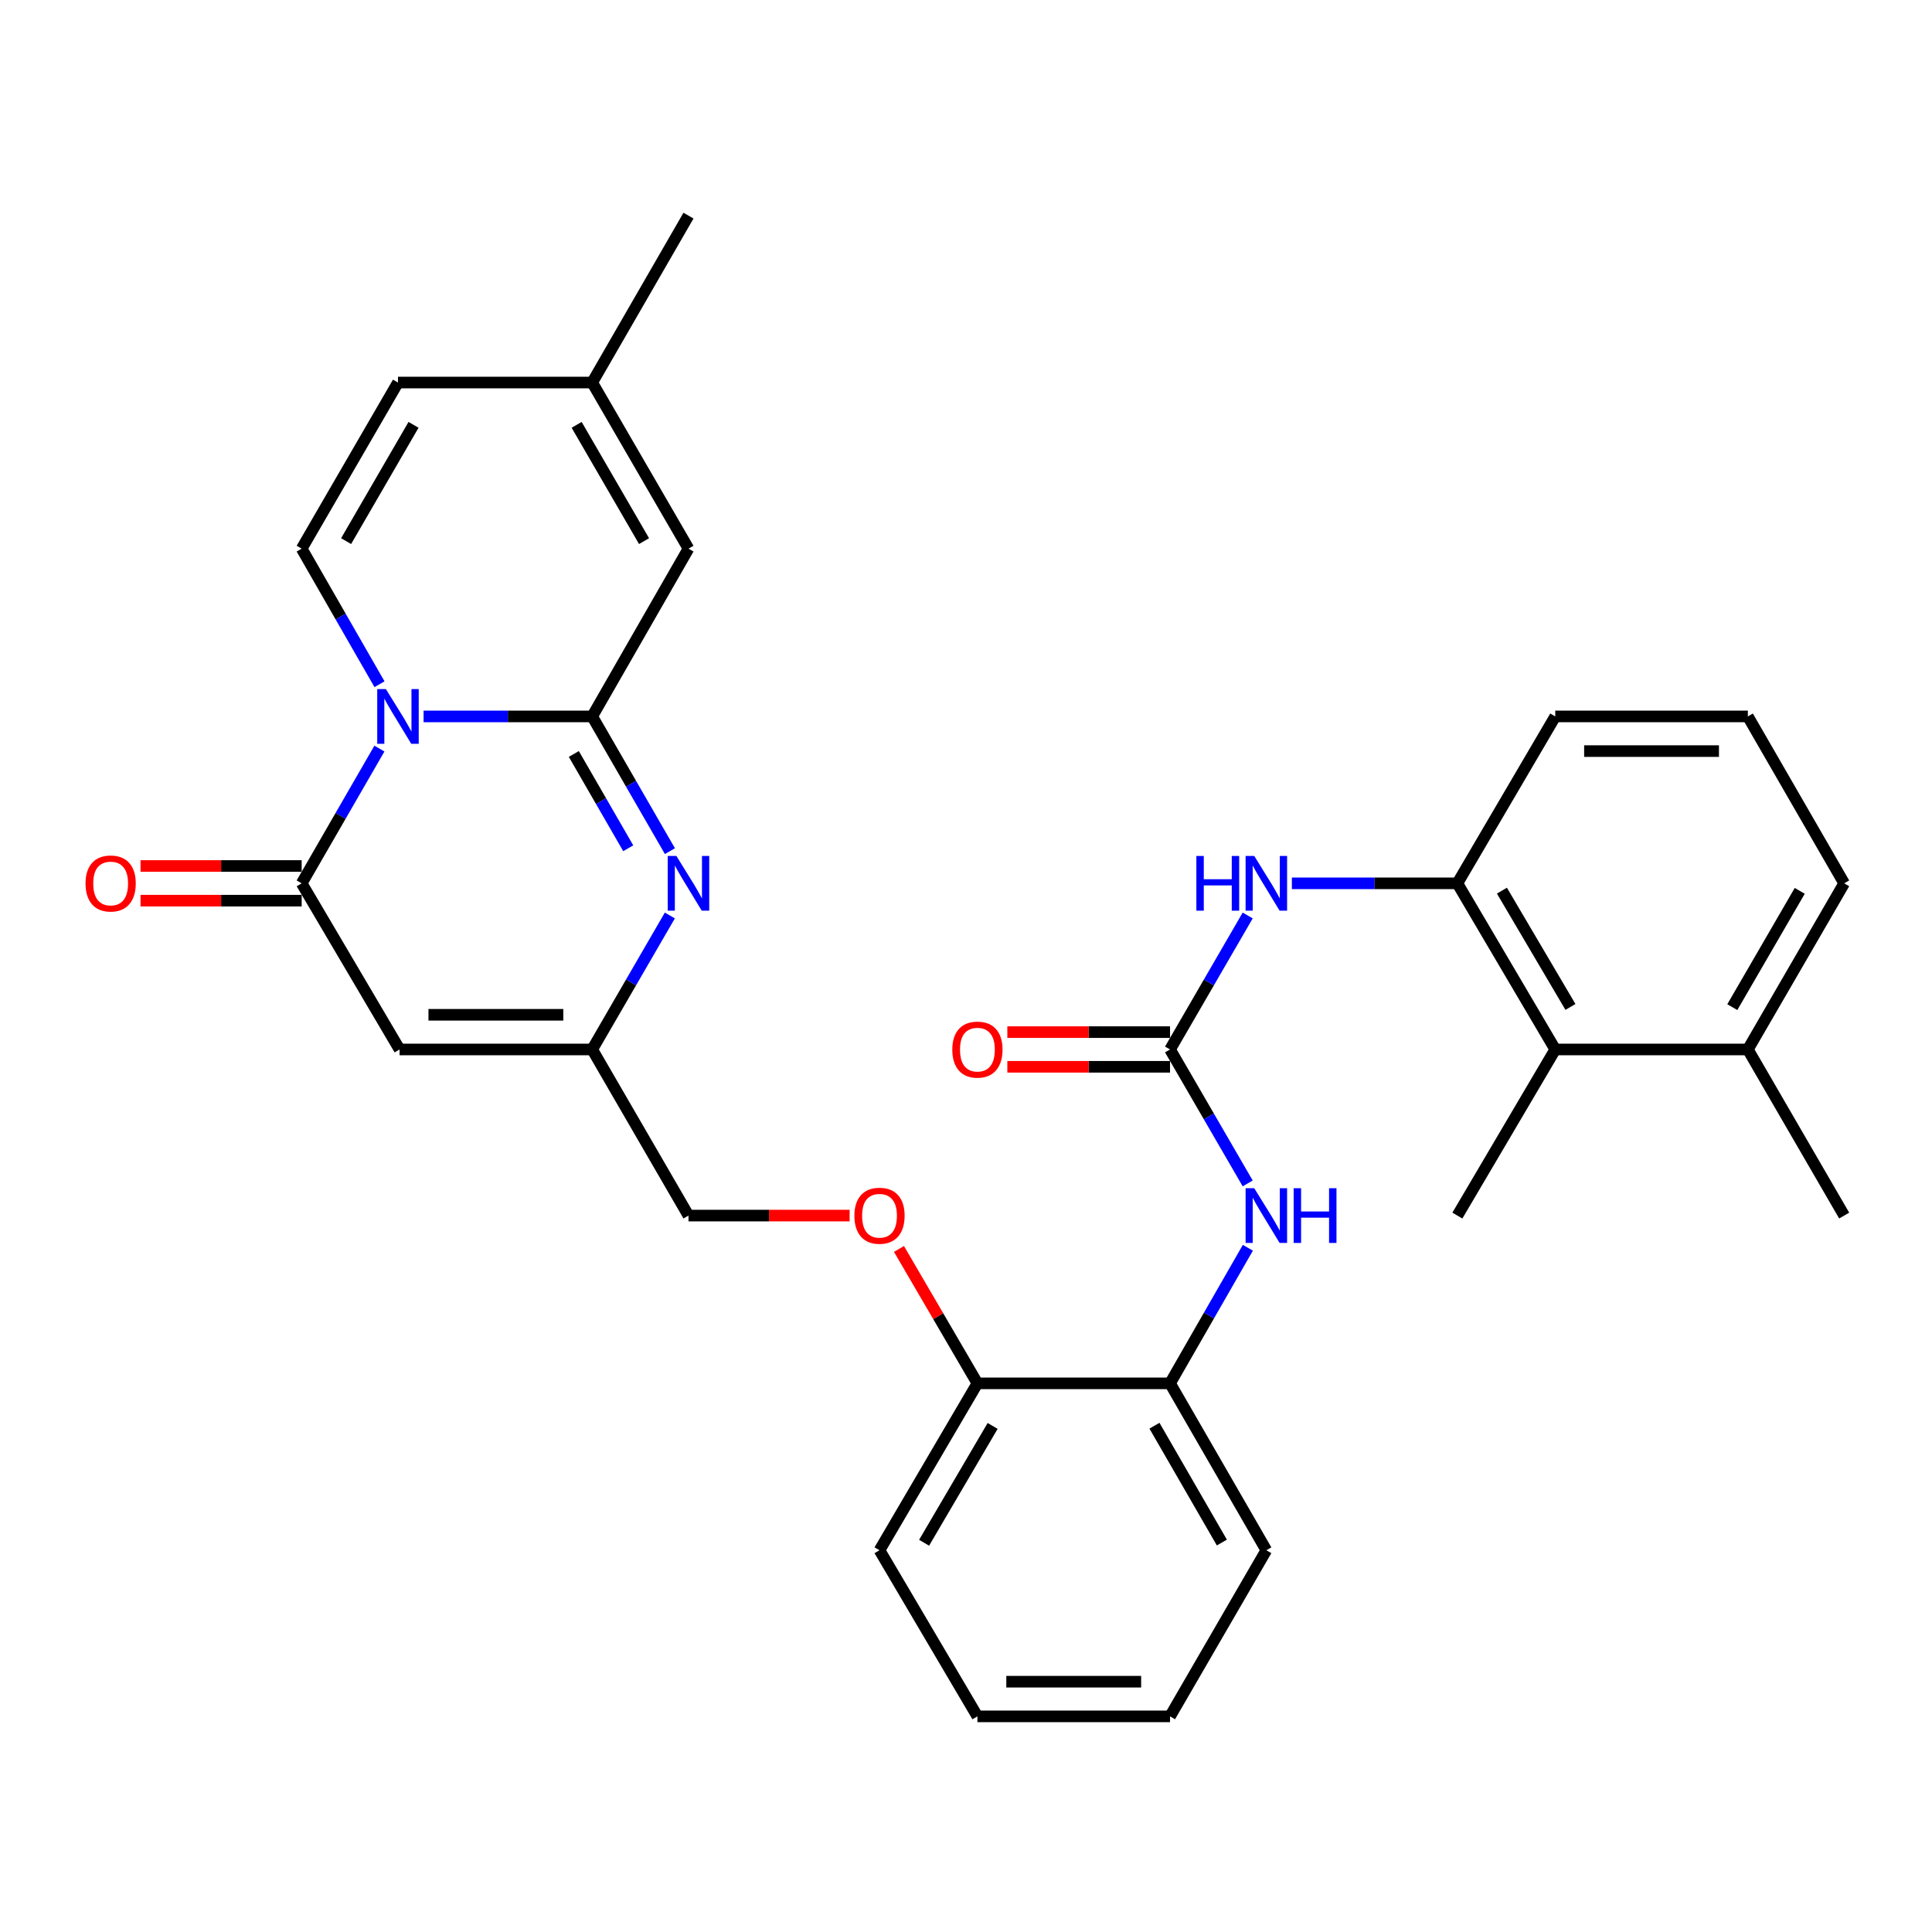 <?xml version='1.0' encoding='iso-8859-1'?>
<svg version='1.1' baseProfile='full'
              xmlns='http://www.w3.org/2000/svg'
                      xmlns:rdkit='http://www.rdkit.org/xml'
                      xmlns:xlink='http://www.w3.org/1999/xlink'
                  xml:space='preserve'
width='1000px' height='1000px' viewBox='0 0 1000 1000'>
<!-- END OF HEADER -->
<rect style='opacity:1.0;fill:#FFFFFF;stroke:none' width='1000' height='1000' x='0' y='0'> </rect>
<path class='bond-0' d='M 219.246,370.819 L 262.882,370.819' style='fill:none;fill-rule:evenodd;stroke:#0000FF;stroke-width:6px;stroke-linecap:butt;stroke-linejoin:miter;stroke-opacity:1' />
<path class='bond-0' d='M 262.882,370.819 L 306.519,370.819' style='fill:none;fill-rule:evenodd;stroke:#000000;stroke-width:6px;stroke-linecap:butt;stroke-linejoin:miter;stroke-opacity:1' />
<path class='bond-1' d='M 196.383,387.473 L 176.263,422.341' style='fill:none;fill-rule:evenodd;stroke:#0000FF;stroke-width:6px;stroke-linecap:butt;stroke-linejoin:miter;stroke-opacity:1' />
<path class='bond-1' d='M 176.263,422.341 L 156.143,457.209' style='fill:none;fill-rule:evenodd;stroke:#000000;stroke-width:6px;stroke-linecap:butt;stroke-linejoin:miter;stroke-opacity:1' />
<path class='bond-4' d='M 196.427,354.156 L 176.285,319.069' style='fill:none;fill-rule:evenodd;stroke:#0000FF;stroke-width:6px;stroke-linecap:butt;stroke-linejoin:miter;stroke-opacity:1' />
<path class='bond-4' d='M 176.285,319.069 L 156.143,283.981' style='fill:none;fill-rule:evenodd;stroke:#000000;stroke-width:6px;stroke-linecap:butt;stroke-linejoin:miter;stroke-opacity:1' />
<path class='bond-2' d='M 306.519,370.819 L 326.635,405.688' style='fill:none;fill-rule:evenodd;stroke:#000000;stroke-width:6px;stroke-linecap:butt;stroke-linejoin:miter;stroke-opacity:1' />
<path class='bond-2' d='M 326.635,405.688 L 346.751,440.556' style='fill:none;fill-rule:evenodd;stroke:#0000FF;stroke-width:6px;stroke-linecap:butt;stroke-linejoin:miter;stroke-opacity:1' />
<path class='bond-2' d='M 297.01,390.248 L 311.091,414.655' style='fill:none;fill-rule:evenodd;stroke:#000000;stroke-width:6px;stroke-linecap:butt;stroke-linejoin:miter;stroke-opacity:1' />
<path class='bond-2' d='M 311.091,414.655 L 325.172,439.063' style='fill:none;fill-rule:evenodd;stroke:#0000FF;stroke-width:6px;stroke-linecap:butt;stroke-linejoin:miter;stroke-opacity:1' />
<path class='bond-7' d='M 306.519,370.819 L 356.359,283.981' style='fill:none;fill-rule:evenodd;stroke:#000000;stroke-width:6px;stroke-linecap:butt;stroke-linejoin:miter;stroke-opacity:1' />
<path class='bond-3' d='M 156.143,457.209 L 206.82,543.2' style='fill:none;fill-rule:evenodd;stroke:#000000;stroke-width:6px;stroke-linecap:butt;stroke-linejoin:miter;stroke-opacity:1' />
<path class='bond-15' d='M 156.143,448.236 L 114.443,448.236' style='fill:none;fill-rule:evenodd;stroke:#000000;stroke-width:6px;stroke-linecap:butt;stroke-linejoin:miter;stroke-opacity:1' />
<path class='bond-15' d='M 114.443,448.236 L 72.743,448.236' style='fill:none;fill-rule:evenodd;stroke:#FF0000;stroke-width:6px;stroke-linecap:butt;stroke-linejoin:miter;stroke-opacity:1' />
<path class='bond-15' d='M 156.143,466.182 L 114.443,466.182' style='fill:none;fill-rule:evenodd;stroke:#000000;stroke-width:6px;stroke-linecap:butt;stroke-linejoin:miter;stroke-opacity:1' />
<path class='bond-15' d='M 114.443,466.182 L 72.743,466.182' style='fill:none;fill-rule:evenodd;stroke:#FF0000;stroke-width:6px;stroke-linecap:butt;stroke-linejoin:miter;stroke-opacity:1' />
<path class='bond-32' d='M 346.712,473.854 L 326.616,508.527' style='fill:none;fill-rule:evenodd;stroke:#0000FF;stroke-width:6px;stroke-linecap:butt;stroke-linejoin:miter;stroke-opacity:1' />
<path class='bond-32' d='M 326.616,508.527 L 306.519,543.2' style='fill:none;fill-rule:evenodd;stroke:#000000;stroke-width:6px;stroke-linecap:butt;stroke-linejoin:miter;stroke-opacity:1' />
<path class='bond-6' d='M 206.82,543.2 L 306.519,543.2' style='fill:none;fill-rule:evenodd;stroke:#000000;stroke-width:6px;stroke-linecap:butt;stroke-linejoin:miter;stroke-opacity:1' />
<path class='bond-6' d='M 221.775,525.254 L 291.564,525.254' style='fill:none;fill-rule:evenodd;stroke:#000000;stroke-width:6px;stroke-linecap:butt;stroke-linejoin:miter;stroke-opacity:1' />
<path class='bond-11' d='M 156.143,283.981 L 205.992,198.001' style='fill:none;fill-rule:evenodd;stroke:#000000;stroke-width:6px;stroke-linecap:butt;stroke-linejoin:miter;stroke-opacity:1' />
<path class='bond-11' d='M 179.145,280.085 L 214.04,219.899' style='fill:none;fill-rule:evenodd;stroke:#000000;stroke-width:6px;stroke-linecap:butt;stroke-linejoin:miter;stroke-opacity:1' />
<path class='bond-5' d='M 605.608,543.2 L 625.707,577.868' style='fill:none;fill-rule:evenodd;stroke:#000000;stroke-width:6px;stroke-linecap:butt;stroke-linejoin:miter;stroke-opacity:1' />
<path class='bond-5' d='M 625.707,577.868 L 645.807,612.536' style='fill:none;fill-rule:evenodd;stroke:#0000FF;stroke-width:6px;stroke-linecap:butt;stroke-linejoin:miter;stroke-opacity:1' />
<path class='bond-8' d='M 605.608,543.2 L 625.708,508.527' style='fill:none;fill-rule:evenodd;stroke:#000000;stroke-width:6px;stroke-linecap:butt;stroke-linejoin:miter;stroke-opacity:1' />
<path class='bond-8' d='M 625.708,508.527 L 645.808,473.854' style='fill:none;fill-rule:evenodd;stroke:#0000FF;stroke-width:6px;stroke-linecap:butt;stroke-linejoin:miter;stroke-opacity:1' />
<path class='bond-16' d='M 605.608,534.227 L 563.504,534.227' style='fill:none;fill-rule:evenodd;stroke:#000000;stroke-width:6px;stroke-linecap:butt;stroke-linejoin:miter;stroke-opacity:1' />
<path class='bond-16' d='M 563.504,534.227 L 521.401,534.227' style='fill:none;fill-rule:evenodd;stroke:#FF0000;stroke-width:6px;stroke-linecap:butt;stroke-linejoin:miter;stroke-opacity:1' />
<path class='bond-16' d='M 605.608,552.173 L 563.504,552.173' style='fill:none;fill-rule:evenodd;stroke:#000000;stroke-width:6px;stroke-linecap:butt;stroke-linejoin:miter;stroke-opacity:1' />
<path class='bond-16' d='M 563.504,552.173 L 521.401,552.173' style='fill:none;fill-rule:evenodd;stroke:#FF0000;stroke-width:6px;stroke-linecap:butt;stroke-linejoin:miter;stroke-opacity:1' />
<path class='bond-20' d='M 306.519,543.2 L 356.359,629.181' style='fill:none;fill-rule:evenodd;stroke:#000000;stroke-width:6px;stroke-linecap:butt;stroke-linejoin:miter;stroke-opacity:1' />
<path class='bond-31' d='M 356.359,283.981 L 306.519,198.001' style='fill:none;fill-rule:evenodd;stroke:#000000;stroke-width:6px;stroke-linecap:butt;stroke-linejoin:miter;stroke-opacity:1' />
<path class='bond-31' d='M 333.357,280.084 L 298.469,219.897' style='fill:none;fill-rule:evenodd;stroke:#000000;stroke-width:6px;stroke-linecap:butt;stroke-linejoin:miter;stroke-opacity:1' />
<path class='bond-10' d='M 668.669,457.209 L 711.499,457.209' style='fill:none;fill-rule:evenodd;stroke:#0000FF;stroke-width:6px;stroke-linecap:butt;stroke-linejoin:miter;stroke-opacity:1' />
<path class='bond-10' d='M 711.499,457.209 L 754.329,457.209' style='fill:none;fill-rule:evenodd;stroke:#000000;stroke-width:6px;stroke-linecap:butt;stroke-linejoin:miter;stroke-opacity:1' />
<path class='bond-9' d='M 645.892,645.844 L 625.75,680.931' style='fill:none;fill-rule:evenodd;stroke:#0000FF;stroke-width:6px;stroke-linecap:butt;stroke-linejoin:miter;stroke-opacity:1' />
<path class='bond-9' d='M 625.75,680.931 L 605.608,716.019' style='fill:none;fill-rule:evenodd;stroke:#000000;stroke-width:6px;stroke-linecap:butt;stroke-linejoin:miter;stroke-opacity:1' />
<path class='bond-12' d='M 754.329,457.209 L 804.996,543.2' style='fill:none;fill-rule:evenodd;stroke:#000000;stroke-width:6px;stroke-linecap:butt;stroke-linejoin:miter;stroke-opacity:1' />
<path class='bond-12' d='M 777.391,460.997 L 812.858,521.191' style='fill:none;fill-rule:evenodd;stroke:#000000;stroke-width:6px;stroke-linecap:butt;stroke-linejoin:miter;stroke-opacity:1' />
<path class='bond-21' d='M 754.329,457.209 L 804.996,370.819' style='fill:none;fill-rule:evenodd;stroke:#000000;stroke-width:6px;stroke-linecap:butt;stroke-linejoin:miter;stroke-opacity:1' />
<path class='bond-13' d='M 205.992,198.001 L 306.519,198.001' style='fill:none;fill-rule:evenodd;stroke:#000000;stroke-width:6px;stroke-linecap:butt;stroke-linejoin:miter;stroke-opacity:1' />
<path class='bond-19' d='M 804.996,543.2 L 904.686,543.2' style='fill:none;fill-rule:evenodd;stroke:#000000;stroke-width:6px;stroke-linecap:butt;stroke-linejoin:miter;stroke-opacity:1' />
<path class='bond-23' d='M 804.996,543.2 L 754.329,629.181' style='fill:none;fill-rule:evenodd;stroke:#000000;stroke-width:6px;stroke-linecap:butt;stroke-linejoin:miter;stroke-opacity:1' />
<path class='bond-25' d='M 306.519,198.001 L 356.359,111.611' style='fill:none;fill-rule:evenodd;stroke:#000000;stroke-width:6px;stroke-linecap:butt;stroke-linejoin:miter;stroke-opacity:1' />
<path class='bond-14' d='M 605.608,716.019 L 505.908,716.019' style='fill:none;fill-rule:evenodd;stroke:#000000;stroke-width:6px;stroke-linecap:butt;stroke-linejoin:miter;stroke-opacity:1' />
<path class='bond-24' d='M 605.608,716.019 L 655.457,802.408' style='fill:none;fill-rule:evenodd;stroke:#000000;stroke-width:6px;stroke-linecap:butt;stroke-linejoin:miter;stroke-opacity:1' />
<path class='bond-24' d='M 597.541,737.946 L 632.436,798.419' style='fill:none;fill-rule:evenodd;stroke:#000000;stroke-width:6px;stroke-linecap:butt;stroke-linejoin:miter;stroke-opacity:1' />
<path class='bond-17' d='M 505.908,716.019 L 485.61,681.236' style='fill:none;fill-rule:evenodd;stroke:#000000;stroke-width:6px;stroke-linecap:butt;stroke-linejoin:miter;stroke-opacity:1' />
<path class='bond-17' d='M 485.61,681.236 L 465.311,646.454' style='fill:none;fill-rule:evenodd;stroke:#FF0000;stroke-width:6px;stroke-linecap:butt;stroke-linejoin:miter;stroke-opacity:1' />
<path class='bond-27' d='M 505.908,716.019 L 455.231,802.408' style='fill:none;fill-rule:evenodd;stroke:#000000;stroke-width:6px;stroke-linecap:butt;stroke-linejoin:miter;stroke-opacity:1' />
<path class='bond-27' d='M 513.786,738.057 L 478.312,798.53' style='fill:none;fill-rule:evenodd;stroke:#000000;stroke-width:6px;stroke-linecap:butt;stroke-linejoin:miter;stroke-opacity:1' />
<path class='bond-18' d='M 439.759,629.181 L 398.059,629.181' style='fill:none;fill-rule:evenodd;stroke:#FF0000;stroke-width:6px;stroke-linecap:butt;stroke-linejoin:miter;stroke-opacity:1' />
<path class='bond-18' d='M 398.059,629.181 L 356.359,629.181' style='fill:none;fill-rule:evenodd;stroke:#000000;stroke-width:6px;stroke-linecap:butt;stroke-linejoin:miter;stroke-opacity:1' />
<path class='bond-28' d='M 904.686,543.2 L 954.545,629.181' style='fill:none;fill-rule:evenodd;stroke:#000000;stroke-width:6px;stroke-linecap:butt;stroke-linejoin:miter;stroke-opacity:1' />
<path class='bond-34' d='M 904.686,543.2 L 954.545,457.209' style='fill:none;fill-rule:evenodd;stroke:#000000;stroke-width:6px;stroke-linecap:butt;stroke-linejoin:miter;stroke-opacity:1' />
<path class='bond-34' d='M 896.64,521.299 L 931.542,461.106' style='fill:none;fill-rule:evenodd;stroke:#000000;stroke-width:6px;stroke-linecap:butt;stroke-linejoin:miter;stroke-opacity:1' />
<path class='bond-22' d='M 804.996,370.819 L 904.686,370.819' style='fill:none;fill-rule:evenodd;stroke:#000000;stroke-width:6px;stroke-linecap:butt;stroke-linejoin:miter;stroke-opacity:1' />
<path class='bond-22' d='M 819.95,388.765 L 889.732,388.765' style='fill:none;fill-rule:evenodd;stroke:#000000;stroke-width:6px;stroke-linecap:butt;stroke-linejoin:miter;stroke-opacity:1' />
<path class='bond-26' d='M 904.686,370.819 L 954.545,457.209' style='fill:none;fill-rule:evenodd;stroke:#000000;stroke-width:6px;stroke-linecap:butt;stroke-linejoin:miter;stroke-opacity:1' />
<path class='bond-33' d='M 655.457,802.408 L 605.608,888.389' style='fill:none;fill-rule:evenodd;stroke:#000000;stroke-width:6px;stroke-linecap:butt;stroke-linejoin:miter;stroke-opacity:1' />
<path class='bond-30' d='M 455.231,802.408 L 505.908,888.389' style='fill:none;fill-rule:evenodd;stroke:#000000;stroke-width:6px;stroke-linecap:butt;stroke-linejoin:miter;stroke-opacity:1' />
<path class='bond-29' d='M 605.608,888.389 L 505.908,888.389' style='fill:none;fill-rule:evenodd;stroke:#000000;stroke-width:6px;stroke-linecap:butt;stroke-linejoin:miter;stroke-opacity:1' />
<path class='bond-29' d='M 590.653,870.443 L 520.863,870.443' style='fill:none;fill-rule:evenodd;stroke:#000000;stroke-width:6px;stroke-linecap:butt;stroke-linejoin:miter;stroke-opacity:1' />
<path  class='atom-0' d='M 199.732 356.659
L 209.012 371.659
Q 209.932 373.139, 211.412 375.819
Q 212.892 378.499, 212.972 378.659
L 212.972 356.659
L 216.732 356.659
L 216.732 384.979
L 212.852 384.979
L 202.892 368.579
Q 201.732 366.659, 200.492 364.459
Q 199.292 362.259, 198.932 361.579
L 198.932 384.979
L 195.252 384.979
L 195.252 356.659
L 199.732 356.659
' fill='#0000FF'/>
<path  class='atom-3' d='M 350.099 443.049
L 359.379 458.049
Q 360.299 459.529, 361.779 462.209
Q 363.259 464.889, 363.339 465.049
L 363.339 443.049
L 367.099 443.049
L 367.099 471.369
L 363.219 471.369
L 353.259 454.969
Q 352.099 453.049, 350.859 450.849
Q 349.659 448.649, 349.299 447.969
L 349.299 471.369
L 345.619 471.369
L 345.619 443.049
L 350.099 443.049
' fill='#0000FF'/>
<path  class='atom-9' d='M 619.237 443.049
L 623.077 443.049
L 623.077 455.089
L 637.557 455.089
L 637.557 443.049
L 641.397 443.049
L 641.397 471.369
L 637.557 471.369
L 637.557 458.289
L 623.077 458.289
L 623.077 471.369
L 619.237 471.369
L 619.237 443.049
' fill='#0000FF'/>
<path  class='atom-9' d='M 649.197 443.049
L 658.477 458.049
Q 659.397 459.529, 660.877 462.209
Q 662.357 464.889, 662.437 465.049
L 662.437 443.049
L 666.197 443.049
L 666.197 471.369
L 662.317 471.369
L 652.357 454.969
Q 651.197 453.049, 649.957 450.849
Q 648.757 448.649, 648.397 447.969
L 648.397 471.369
L 644.717 471.369
L 644.717 443.049
L 649.197 443.049
' fill='#0000FF'/>
<path  class='atom-10' d='M 649.197 615.021
L 658.477 630.021
Q 659.397 631.501, 660.877 634.181
Q 662.357 636.861, 662.437 637.021
L 662.437 615.021
L 666.197 615.021
L 666.197 643.341
L 662.317 643.341
L 652.357 626.941
Q 651.197 625.021, 649.957 622.821
Q 648.757 620.621, 648.397 619.941
L 648.397 643.341
L 644.717 643.341
L 644.717 615.021
L 649.197 615.021
' fill='#0000FF'/>
<path  class='atom-10' d='M 669.597 615.021
L 673.437 615.021
L 673.437 627.061
L 687.917 627.061
L 687.917 615.021
L 691.757 615.021
L 691.757 643.341
L 687.917 643.341
L 687.917 630.261
L 673.437 630.261
L 673.437 643.341
L 669.597 643.341
L 669.597 615.021
' fill='#0000FF'/>
<path  class='atom-16' d='M 44.271 457.289
Q 44.271 450.489, 47.631 446.689
Q 50.991 442.889, 57.271 442.889
Q 63.551 442.889, 66.911 446.689
Q 70.271 450.489, 70.271 457.289
Q 70.271 464.169, 66.871 468.089
Q 63.471 471.969, 57.271 471.969
Q 51.031 471.969, 47.631 468.089
Q 44.271 464.209, 44.271 457.289
M 57.271 468.769
Q 61.591 468.769, 63.911 465.889
Q 66.271 462.969, 66.271 457.289
Q 66.271 451.729, 63.911 448.929
Q 61.591 446.089, 57.271 446.089
Q 52.951 446.089, 50.591 448.889
Q 48.271 451.689, 48.271 457.289
Q 48.271 463.009, 50.591 465.889
Q 52.951 468.769, 57.271 468.769
' fill='#FF0000'/>
<path  class='atom-17' d='M 492.908 543.28
Q 492.908 536.48, 496.268 532.68
Q 499.628 528.88, 505.908 528.88
Q 512.188 528.88, 515.548 532.68
Q 518.908 536.48, 518.908 543.28
Q 518.908 550.16, 515.508 554.08
Q 512.108 557.96, 505.908 557.96
Q 499.668 557.96, 496.268 554.08
Q 492.908 550.2, 492.908 543.28
M 505.908 554.76
Q 510.228 554.76, 512.548 551.88
Q 514.908 548.96, 514.908 543.28
Q 514.908 537.72, 512.548 534.92
Q 510.228 532.08, 505.908 532.08
Q 501.588 532.08, 499.228 534.88
Q 496.908 537.68, 496.908 543.28
Q 496.908 549, 499.228 551.88
Q 501.588 554.76, 505.908 554.76
' fill='#FF0000'/>
<path  class='atom-19' d='M 442.231 629.261
Q 442.231 622.461, 445.591 618.661
Q 448.951 614.861, 455.231 614.861
Q 461.511 614.861, 464.871 618.661
Q 468.231 622.461, 468.231 629.261
Q 468.231 636.141, 464.831 640.061
Q 461.431 643.941, 455.231 643.941
Q 448.991 643.941, 445.591 640.061
Q 442.231 636.181, 442.231 629.261
M 455.231 640.741
Q 459.551 640.741, 461.871 637.861
Q 464.231 634.941, 464.231 629.261
Q 464.231 623.701, 461.871 620.901
Q 459.551 618.061, 455.231 618.061
Q 450.911 618.061, 448.551 620.861
Q 446.231 623.661, 446.231 629.261
Q 446.231 634.981, 448.551 637.861
Q 450.911 640.741, 455.231 640.741
' fill='#FF0000'/>
</svg>
